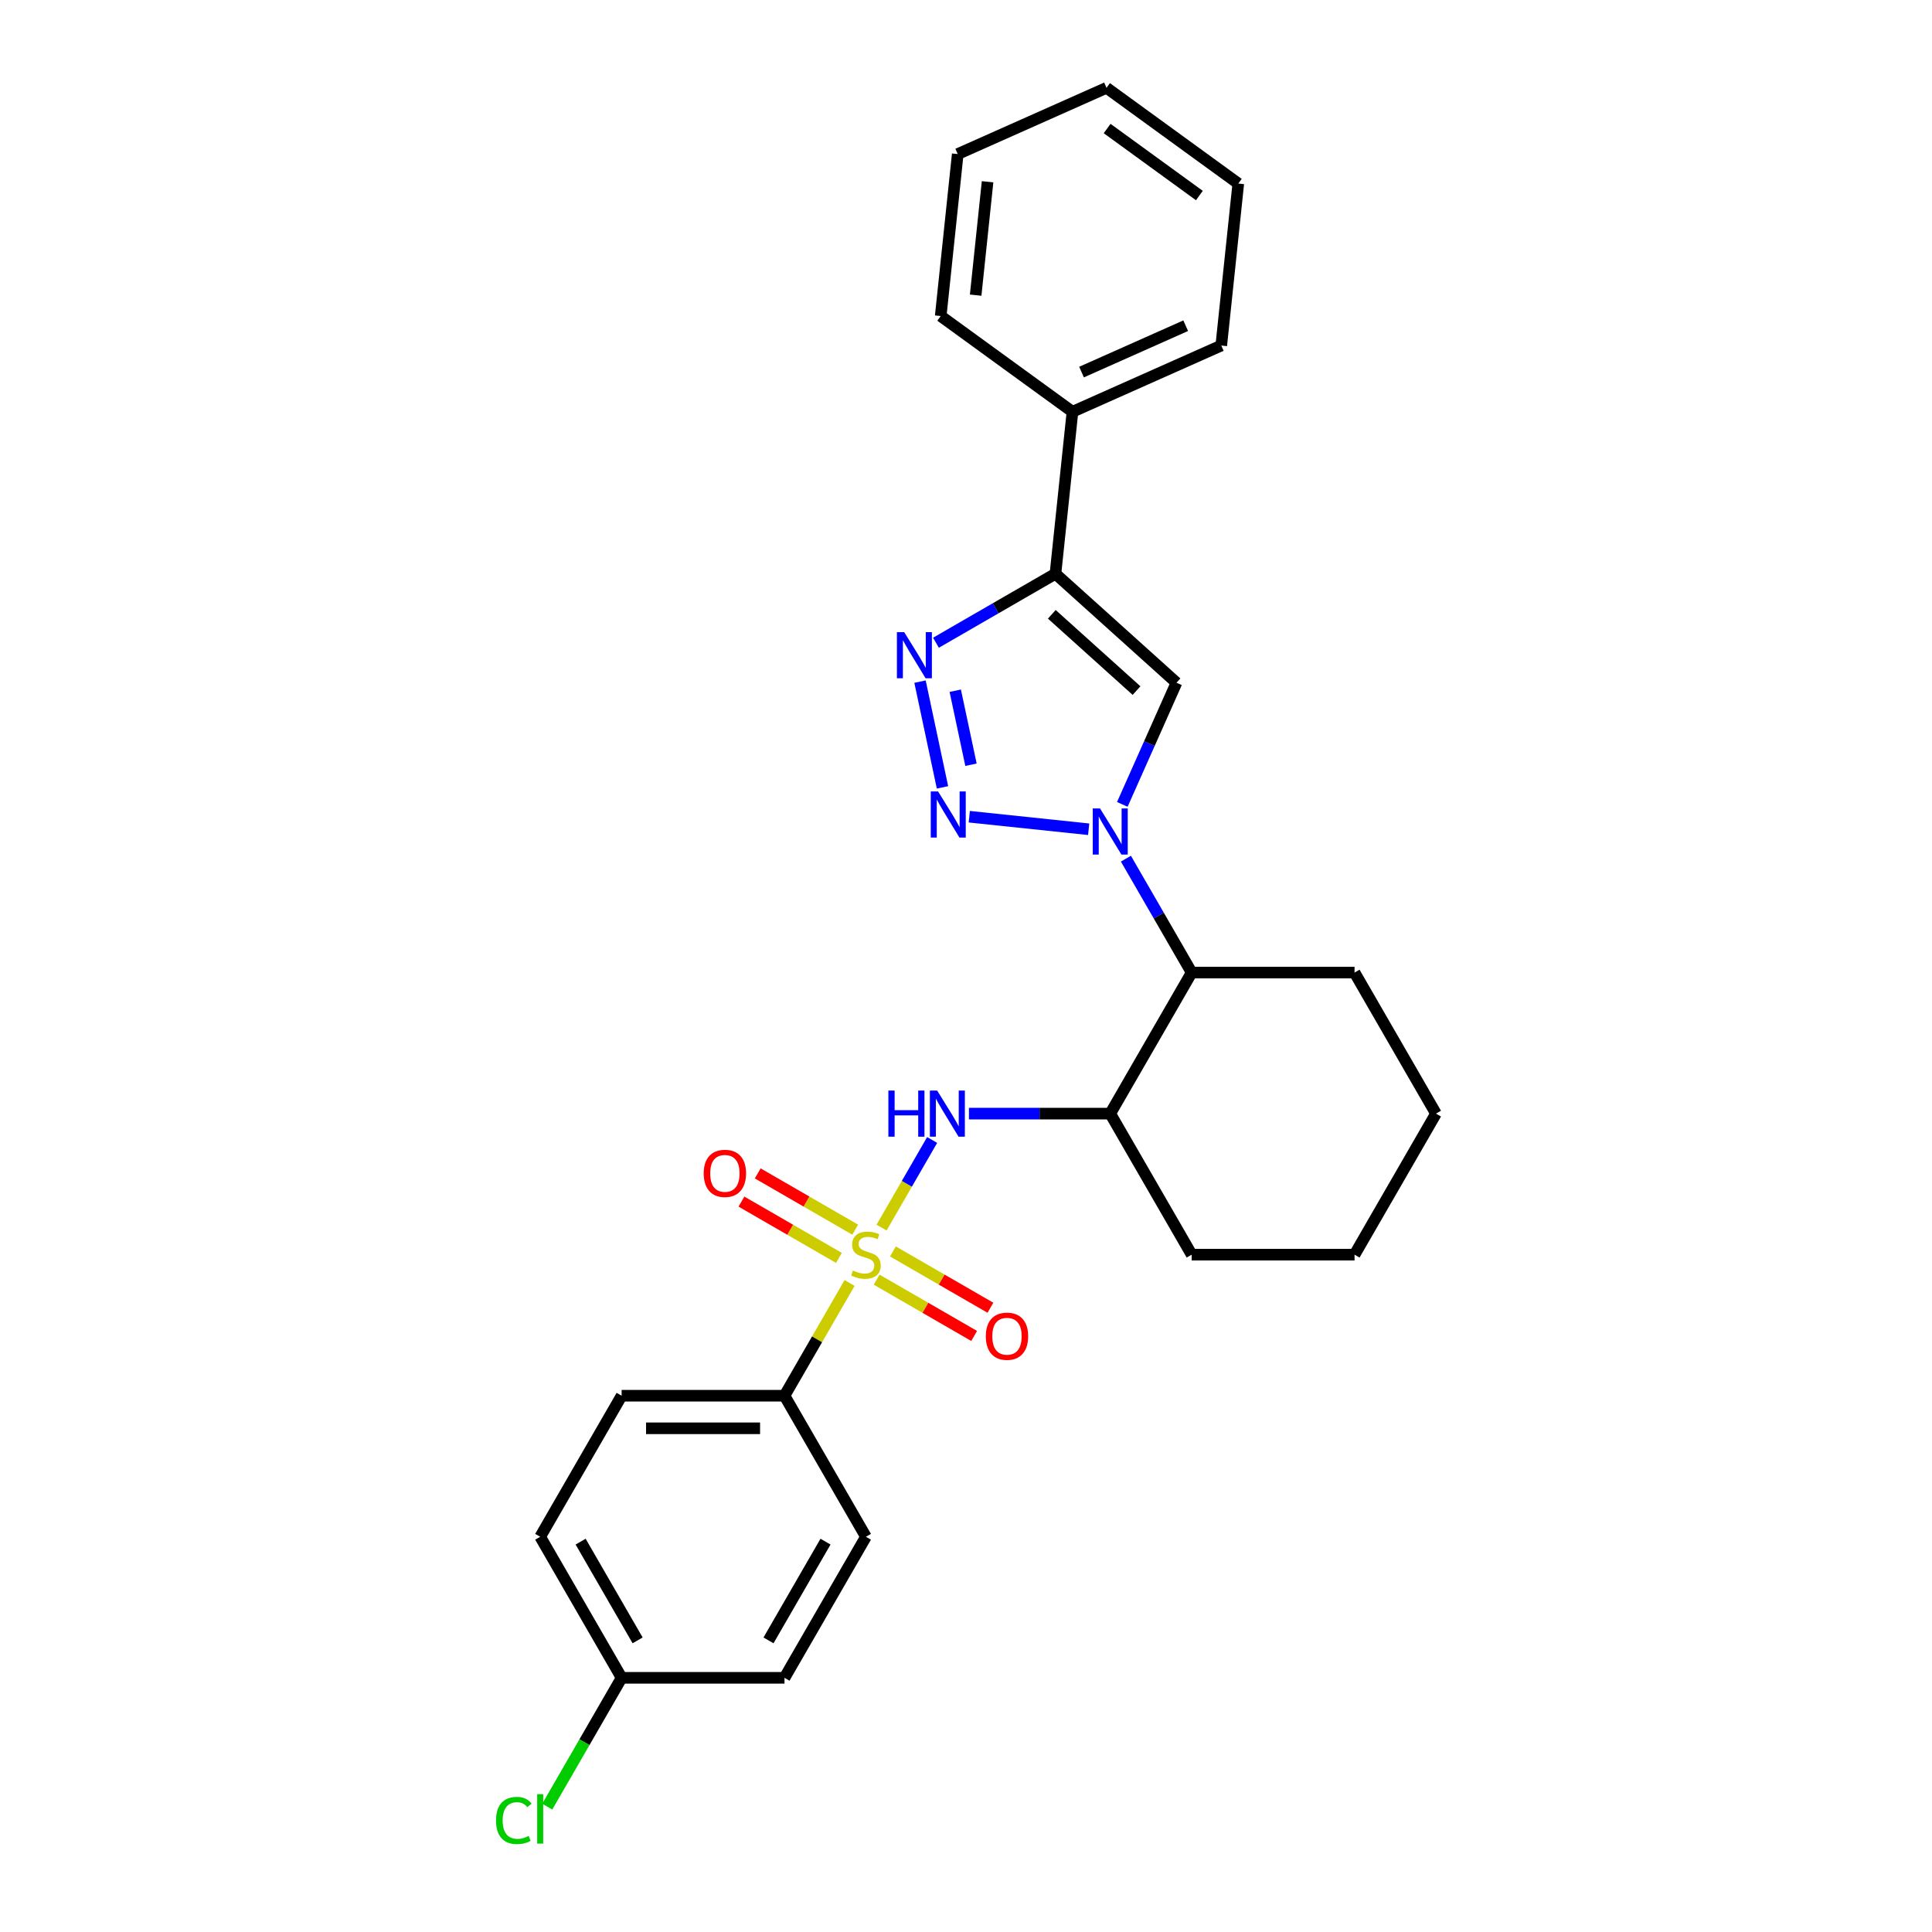 <?xml version='1.0' encoding='iso-8859-1'?>
<svg version='1.1' baseProfile='full'
              xmlns='http://www.w3.org/2000/svg'
                      xmlns:rdkit='http://www.rdkit.org/xml'
                      xmlns:xlink='http://www.w3.org/1999/xlink'
                  xml:space='preserve'
width='1000px' height='1000px' viewBox='0 0 1000 1000'>
<!-- END OF HEADER -->
<rect style='opacity:1.0;fill:#FFFFFF;stroke:none' width='1000' height='1000' x='0' y='0'> </rect>
<path class='bond-5' d='M 456.294,635.406 L 469.388,612.728' style='fill:none;fill-rule:evenodd;stroke:#CCCC00;stroke-width:6px;stroke-linecap:butt;stroke-linejoin:miter;stroke-opacity:1' />
<path class='bond-5' d='M 469.388,612.728 L 482.481,590.049' style='fill:none;fill-rule:evenodd;stroke:#0000FF;stroke-width:6px;stroke-linecap:butt;stroke-linejoin:miter;stroke-opacity:1' />
<path class='bond-8' d='M 439.746,664.068 L 422.9,693.246' style='fill:none;fill-rule:evenodd;stroke:#CCCC00;stroke-width:6px;stroke-linecap:butt;stroke-linejoin:miter;stroke-opacity:1' />
<path class='bond-8' d='M 422.9,693.246 L 406.055,722.424' style='fill:none;fill-rule:evenodd;stroke:#000000;stroke-width:6px;stroke-linecap:butt;stroke-linejoin:miter;stroke-opacity:1' />
<path class='bond-9' d='M 453.752,662.353 L 478.982,676.92' style='fill:none;fill-rule:evenodd;stroke:#CCCC00;stroke-width:6px;stroke-linecap:butt;stroke-linejoin:miter;stroke-opacity:1' />
<path class='bond-9' d='M 478.982,676.92 L 504.212,691.486' style='fill:none;fill-rule:evenodd;stroke:#FF0000;stroke-width:6px;stroke-linecap:butt;stroke-linejoin:miter;stroke-opacity:1' />
<path class='bond-9' d='M 462.182,647.752 L 487.412,662.318' style='fill:none;fill-rule:evenodd;stroke:#CCCC00;stroke-width:6px;stroke-linecap:butt;stroke-linejoin:miter;stroke-opacity:1' />
<path class='bond-9' d='M 487.412,662.318 L 512.643,676.885' style='fill:none;fill-rule:evenodd;stroke:#FF0000;stroke-width:6px;stroke-linecap:butt;stroke-linejoin:miter;stroke-opacity:1' />
<path class='bond-10' d='M 442.658,636.48 L 417.428,621.913' style='fill:none;fill-rule:evenodd;stroke:#CCCC00;stroke-width:6px;stroke-linecap:butt;stroke-linejoin:miter;stroke-opacity:1' />
<path class='bond-10' d='M 417.428,621.913 L 392.198,607.346' style='fill:none;fill-rule:evenodd;stroke:#FF0000;stroke-width:6px;stroke-linecap:butt;stroke-linejoin:miter;stroke-opacity:1' />
<path class='bond-10' d='M 434.228,651.081 L 408.998,636.514' style='fill:none;fill-rule:evenodd;stroke:#CCCC00;stroke-width:6px;stroke-linecap:butt;stroke-linejoin:miter;stroke-opacity:1' />
<path class='bond-10' d='M 408.998,636.514 L 383.768,621.948' style='fill:none;fill-rule:evenodd;stroke:#FF0000;stroke-width:6px;stroke-linecap:butt;stroke-linejoin:miter;stroke-opacity:1' />
<path class='bond-0' d='M 582.766,444.44 L 599.787,473.921' style='fill:none;fill-rule:evenodd;stroke:#0000FF;stroke-width:6px;stroke-linecap:butt;stroke-linejoin:miter;stroke-opacity:1' />
<path class='bond-0' d='M 599.787,473.921 L 616.808,503.402' style='fill:none;fill-rule:evenodd;stroke:#000000;stroke-width:6px;stroke-linecap:butt;stroke-linejoin:miter;stroke-opacity:1' />
<path class='bond-1' d='M 563.496,429.222 L 501.699,422.727' style='fill:none;fill-rule:evenodd;stroke:#0000FF;stroke-width:6px;stroke-linecap:butt;stroke-linejoin:miter;stroke-opacity:1' />
<path class='bond-4' d='M 580.91,416.35 L 594.928,384.866' style='fill:none;fill-rule:evenodd;stroke:#0000FF;stroke-width:6px;stroke-linecap:butt;stroke-linejoin:miter;stroke-opacity:1' />
<path class='bond-4' d='M 594.928,384.866 L 608.946,353.382' style='fill:none;fill-rule:evenodd;stroke:#000000;stroke-width:6px;stroke-linecap:butt;stroke-linejoin:miter;stroke-opacity:1' />
<path class='bond-2' d='M 487.832,407.539 L 476.199,352.81' style='fill:none;fill-rule:evenodd;stroke:#0000FF;stroke-width:6px;stroke-linecap:butt;stroke-linejoin:miter;stroke-opacity:1' />
<path class='bond-2' d='M 502.579,395.824 L 494.436,357.513' style='fill:none;fill-rule:evenodd;stroke:#0000FF;stroke-width:6px;stroke-linecap:butt;stroke-linejoin:miter;stroke-opacity:1' />
<path class='bond-29' d='M 484.452,332.68 L 515.375,314.827' style='fill:none;fill-rule:evenodd;stroke:#0000FF;stroke-width:6px;stroke-linecap:butt;stroke-linejoin:miter;stroke-opacity:1' />
<path class='bond-29' d='M 515.375,314.827 L 546.298,296.973' style='fill:none;fill-rule:evenodd;stroke:#000000;stroke-width:6px;stroke-linecap:butt;stroke-linejoin:miter;stroke-opacity:1' />
<path class='bond-3' d='M 546.298,296.973 L 608.946,353.382' style='fill:none;fill-rule:evenodd;stroke:#000000;stroke-width:6px;stroke-linecap:butt;stroke-linejoin:miter;stroke-opacity:1' />
<path class='bond-3' d='M 544.413,317.964 L 588.267,357.45' style='fill:none;fill-rule:evenodd;stroke:#000000;stroke-width:6px;stroke-linecap:butt;stroke-linejoin:miter;stroke-opacity:1' />
<path class='bond-11' d='M 546.298,296.973 L 555.11,213.134' style='fill:none;fill-rule:evenodd;stroke:#000000;stroke-width:6px;stroke-linecap:butt;stroke-linejoin:miter;stroke-opacity:1' />
<path class='bond-7' d='M 501.517,576.409 L 538.087,576.409' style='fill:none;fill-rule:evenodd;stroke:#0000FF;stroke-width:6px;stroke-linecap:butt;stroke-linejoin:miter;stroke-opacity:1' />
<path class='bond-7' d='M 538.087,576.409 L 574.657,576.409' style='fill:none;fill-rule:evenodd;stroke:#000000;stroke-width:6px;stroke-linecap:butt;stroke-linejoin:miter;stroke-opacity:1' />
<path class='bond-6' d='M 616.808,503.402 L 574.657,576.409' style='fill:none;fill-rule:evenodd;stroke:#000000;stroke-width:6px;stroke-linecap:butt;stroke-linejoin:miter;stroke-opacity:1' />
<path class='bond-19' d='M 616.808,503.402 L 701.109,503.402' style='fill:none;fill-rule:evenodd;stroke:#000000;stroke-width:6px;stroke-linecap:butt;stroke-linejoin:miter;stroke-opacity:1' />
<path class='bond-18' d='M 574.657,576.409 L 616.808,649.416' style='fill:none;fill-rule:evenodd;stroke:#000000;stroke-width:6px;stroke-linecap:butt;stroke-linejoin:miter;stroke-opacity:1' />
<path class='bond-12' d='M 406.055,722.424 L 321.753,722.424' style='fill:none;fill-rule:evenodd;stroke:#000000;stroke-width:6px;stroke-linecap:butt;stroke-linejoin:miter;stroke-opacity:1' />
<path class='bond-12' d='M 393.409,739.284 L 334.398,739.284' style='fill:none;fill-rule:evenodd;stroke:#000000;stroke-width:6px;stroke-linecap:butt;stroke-linejoin:miter;stroke-opacity:1' />
<path class='bond-13' d='M 406.055,722.424 L 448.205,795.431' style='fill:none;fill-rule:evenodd;stroke:#000000;stroke-width:6px;stroke-linecap:butt;stroke-linejoin:miter;stroke-opacity:1' />
<path class='bond-20' d='M 555.11,213.134 L 632.123,178.845' style='fill:none;fill-rule:evenodd;stroke:#000000;stroke-width:6px;stroke-linecap:butt;stroke-linejoin:miter;stroke-opacity:1' />
<path class='bond-20' d='M 559.804,192.588 L 613.713,168.586' style='fill:none;fill-rule:evenodd;stroke:#000000;stroke-width:6px;stroke-linecap:butt;stroke-linejoin:miter;stroke-opacity:1' />
<path class='bond-21' d='M 555.11,213.134 L 486.908,163.583' style='fill:none;fill-rule:evenodd;stroke:#000000;stroke-width:6px;stroke-linecap:butt;stroke-linejoin:miter;stroke-opacity:1' />
<path class='bond-16' d='M 321.753,722.424 L 279.602,795.431' style='fill:none;fill-rule:evenodd;stroke:#000000;stroke-width:6px;stroke-linecap:butt;stroke-linejoin:miter;stroke-opacity:1' />
<path class='bond-15' d='M 448.205,795.431 L 406.055,868.438' style='fill:none;fill-rule:evenodd;stroke:#000000;stroke-width:6px;stroke-linecap:butt;stroke-linejoin:miter;stroke-opacity:1' />
<path class='bond-15' d='M 427.281,797.952 L 397.776,849.057' style='fill:none;fill-rule:evenodd;stroke:#000000;stroke-width:6px;stroke-linecap:butt;stroke-linejoin:miter;stroke-opacity:1' />
<path class='bond-14' d='M 321.753,868.438 L 406.055,868.438' style='fill:none;fill-rule:evenodd;stroke:#000000;stroke-width:6px;stroke-linecap:butt;stroke-linejoin:miter;stroke-opacity:1' />
<path class='bond-17' d='M 321.753,868.438 L 302.507,901.773' style='fill:none;fill-rule:evenodd;stroke:#000000;stroke-width:6px;stroke-linecap:butt;stroke-linejoin:miter;stroke-opacity:1' />
<path class='bond-17' d='M 302.507,901.773 L 283.261,935.108' style='fill:none;fill-rule:evenodd;stroke:#00CC00;stroke-width:6px;stroke-linecap:butt;stroke-linejoin:miter;stroke-opacity:1' />
<path class='bond-27' d='M 321.753,868.438 L 279.602,795.431' style='fill:none;fill-rule:evenodd;stroke:#000000;stroke-width:6px;stroke-linecap:butt;stroke-linejoin:miter;stroke-opacity:1' />
<path class='bond-27' d='M 330.032,849.057 L 300.526,797.952' style='fill:none;fill-rule:evenodd;stroke:#000000;stroke-width:6px;stroke-linecap:butt;stroke-linejoin:miter;stroke-opacity:1' />
<path class='bond-22' d='M 616.808,649.416 L 701.109,649.416' style='fill:none;fill-rule:evenodd;stroke:#000000;stroke-width:6px;stroke-linecap:butt;stroke-linejoin:miter;stroke-opacity:1' />
<path class='bond-28' d='M 701.109,503.402 L 743.26,576.409' style='fill:none;fill-rule:evenodd;stroke:#000000;stroke-width:6px;stroke-linecap:butt;stroke-linejoin:miter;stroke-opacity:1' />
<path class='bond-25' d='M 632.123,178.845 L 640.935,95.006' style='fill:none;fill-rule:evenodd;stroke:#000000;stroke-width:6px;stroke-linecap:butt;stroke-linejoin:miter;stroke-opacity:1' />
<path class='bond-24' d='M 486.908,163.583 L 495.72,79.743' style='fill:none;fill-rule:evenodd;stroke:#000000;stroke-width:6px;stroke-linecap:butt;stroke-linejoin:miter;stroke-opacity:1' />
<path class='bond-24' d='M 504.998,152.769 L 511.166,94.081' style='fill:none;fill-rule:evenodd;stroke:#000000;stroke-width:6px;stroke-linecap:butt;stroke-linejoin:miter;stroke-opacity:1' />
<path class='bond-23' d='M 701.109,649.416 L 743.26,576.409' style='fill:none;fill-rule:evenodd;stroke:#000000;stroke-width:6px;stroke-linecap:butt;stroke-linejoin:miter;stroke-opacity:1' />
<path class='bond-26' d='M 495.72,79.743 L 572.733,45.455' style='fill:none;fill-rule:evenodd;stroke:#000000;stroke-width:6px;stroke-linecap:butt;stroke-linejoin:miter;stroke-opacity:1' />
<path class='bond-30' d='M 640.935,95.006 L 572.733,45.455' style='fill:none;fill-rule:evenodd;stroke:#000000;stroke-width:6px;stroke-linecap:butt;stroke-linejoin:miter;stroke-opacity:1' />
<path class='bond-30' d='M 620.794,101.213 L 573.053,66.528' style='fill:none;fill-rule:evenodd;stroke:#000000;stroke-width:6px;stroke-linecap:butt;stroke-linejoin:miter;stroke-opacity:1' />
<path  class='atom-0' d='M 441.461 657.611
Q 441.731 657.712, 442.844 658.184
Q 443.956 658.656, 445.17 658.959
Q 446.418 659.229, 447.632 659.229
Q 449.891 659.229, 451.206 658.15
Q 452.521 657.037, 452.521 655.115
Q 452.521 653.8, 451.847 652.991
Q 451.206 652.182, 450.195 651.743
Q 449.183 651.305, 447.497 650.799
Q 445.373 650.158, 444.091 649.551
Q 442.844 648.944, 441.933 647.663
Q 441.056 646.382, 441.056 644.223
Q 441.056 641.222, 443.08 639.368
Q 445.137 637.513, 449.183 637.513
Q 451.948 637.513, 455.084 638.828
L 454.309 641.425
Q 451.442 640.244, 449.284 640.244
Q 446.958 640.244, 445.676 641.222
Q 444.395 642.167, 444.429 643.819
Q 444.429 645.1, 445.069 645.876
Q 445.744 646.651, 446.688 647.09
Q 447.666 647.528, 449.284 648.034
Q 451.442 648.708, 452.724 649.383
Q 454.005 650.057, 454.916 651.44
Q 455.86 652.789, 455.86 655.115
Q 455.86 658.42, 453.634 660.207
Q 451.442 661.961, 447.767 661.961
Q 445.642 661.961, 444.024 661.488
Q 442.439 661.05, 440.551 660.274
L 441.461 657.611
' fill='#CCCC00'/>
<path  class='atom-1' d='M 569.38 418.458
L 577.203 431.103
Q 577.979 432.351, 579.226 434.61
Q 580.474 436.869, 580.542 437.004
L 580.542 418.458
L 583.711 418.458
L 583.711 442.332
L 580.44 442.332
L 572.044 428.507
Q 571.066 426.888, 570.021 425.033
Q 569.009 423.179, 568.706 422.606
L 568.706 442.332
L 565.603 442.332
L 565.603 418.458
L 569.38 418.458
' fill='#0000FF'/>
<path  class='atom-2' d='M 485.54 409.646
L 493.364 422.291
Q 494.139 423.539, 495.387 425.798
Q 496.635 428.057, 496.702 428.192
L 496.702 409.646
L 499.872 409.646
L 499.872 433.52
L 496.601 433.52
L 488.204 419.695
Q 487.226 418.076, 486.181 416.222
Q 485.17 414.367, 484.866 413.794
L 484.866 433.52
L 481.764 433.52
L 481.764 409.646
L 485.54 409.646
' fill='#0000FF'/>
<path  class='atom-3' d='M 468.013 327.187
L 475.836 339.832
Q 476.612 341.08, 477.86 343.339
Q 479.107 345.598, 479.175 345.733
L 479.175 327.187
L 482.344 327.187
L 482.344 351.061
L 479.074 351.061
L 470.677 337.236
Q 469.699 335.617, 468.654 333.762
Q 467.642 331.908, 467.339 331.335
L 467.339 351.061
L 464.237 351.061
L 464.237 327.187
L 468.013 327.187
' fill='#0000FF'/>
<path  class='atom-6' d='M 459.822 564.472
L 463.059 564.472
L 463.059 574.622
L 475.266 574.622
L 475.266 564.472
L 478.503 564.472
L 478.503 588.346
L 475.266 588.346
L 475.266 577.32
L 463.059 577.32
L 463.059 588.346
L 459.822 588.346
L 459.822 564.472
' fill='#0000FF'/>
<path  class='atom-6' d='M 485.079 564.472
L 492.902 577.117
Q 493.677 578.365, 494.925 580.624
Q 496.173 582.884, 496.24 583.019
L 496.24 564.472
L 499.41 564.472
L 499.41 588.346
L 496.139 588.346
L 487.743 574.521
Q 486.765 572.902, 485.719 571.048
Q 484.708 569.193, 484.404 568.62
L 484.404 588.346
L 481.302 588.346
L 481.302 564.472
L 485.079 564.472
' fill='#0000FF'/>
<path  class='atom-10' d='M 510.253 691.635
Q 510.253 685.902, 513.086 682.699
Q 515.918 679.495, 521.212 679.495
Q 526.506 679.495, 529.339 682.699
Q 532.172 685.902, 532.172 691.635
Q 532.172 697.435, 529.305 700.739
Q 526.439 704.01, 521.212 704.01
Q 515.952 704.01, 513.086 700.739
Q 510.253 697.468, 510.253 691.635
M 521.212 701.312
Q 524.854 701.312, 526.81 698.885
Q 528.799 696.423, 528.799 691.635
Q 528.799 686.947, 526.81 684.587
Q 524.854 682.193, 521.212 682.193
Q 517.571 682.193, 515.581 684.553
Q 513.625 686.914, 513.625 691.635
Q 513.625 696.457, 515.581 698.885
Q 517.571 701.312, 521.212 701.312
' fill='#FF0000'/>
<path  class='atom-11' d='M 364.239 607.333
Q 364.239 601.601, 367.071 598.397
Q 369.904 595.194, 375.198 595.194
Q 380.492 595.194, 383.325 598.397
Q 386.157 601.601, 386.157 607.333
Q 386.157 613.133, 383.291 616.438
Q 380.425 619.709, 375.198 619.709
Q 369.938 619.709, 367.071 616.438
Q 364.239 613.167, 364.239 607.333
M 375.198 617.011
Q 378.84 617.011, 380.796 614.583
Q 382.785 612.122, 382.785 607.333
Q 382.785 602.646, 380.796 600.286
Q 378.84 597.891, 375.198 597.891
Q 371.556 597.891, 369.567 600.252
Q 367.611 602.612, 367.611 607.333
Q 367.611 612.155, 369.567 614.583
Q 371.556 617.011, 375.198 617.011
' fill='#FF0000'/>
<path  class='atom-18' d='M 256.74 942.271
Q 256.74 936.336, 259.505 933.234
Q 262.304 930.098, 267.598 930.098
Q 272.521 930.098, 275.151 933.571
L 272.926 935.392
Q 271.004 932.863, 267.598 932.863
Q 263.99 932.863, 262.068 935.291
Q 260.179 937.685, 260.179 942.271
Q 260.179 946.992, 262.135 949.42
Q 264.125 951.848, 267.969 951.848
Q 270.599 951.848, 273.668 950.263
L 274.612 952.792
Q 273.364 953.601, 271.476 954.073
Q 269.587 954.545, 267.497 954.545
Q 262.304 954.545, 259.505 951.376
Q 256.74 948.206, 256.74 942.271
' fill='#00CC00'/>
<path  class='atom-18' d='M 278.051 928.648
L 281.154 928.648
L 281.154 954.242
L 278.051 954.242
L 278.051 928.648
' fill='#00CC00'/>
</svg>
